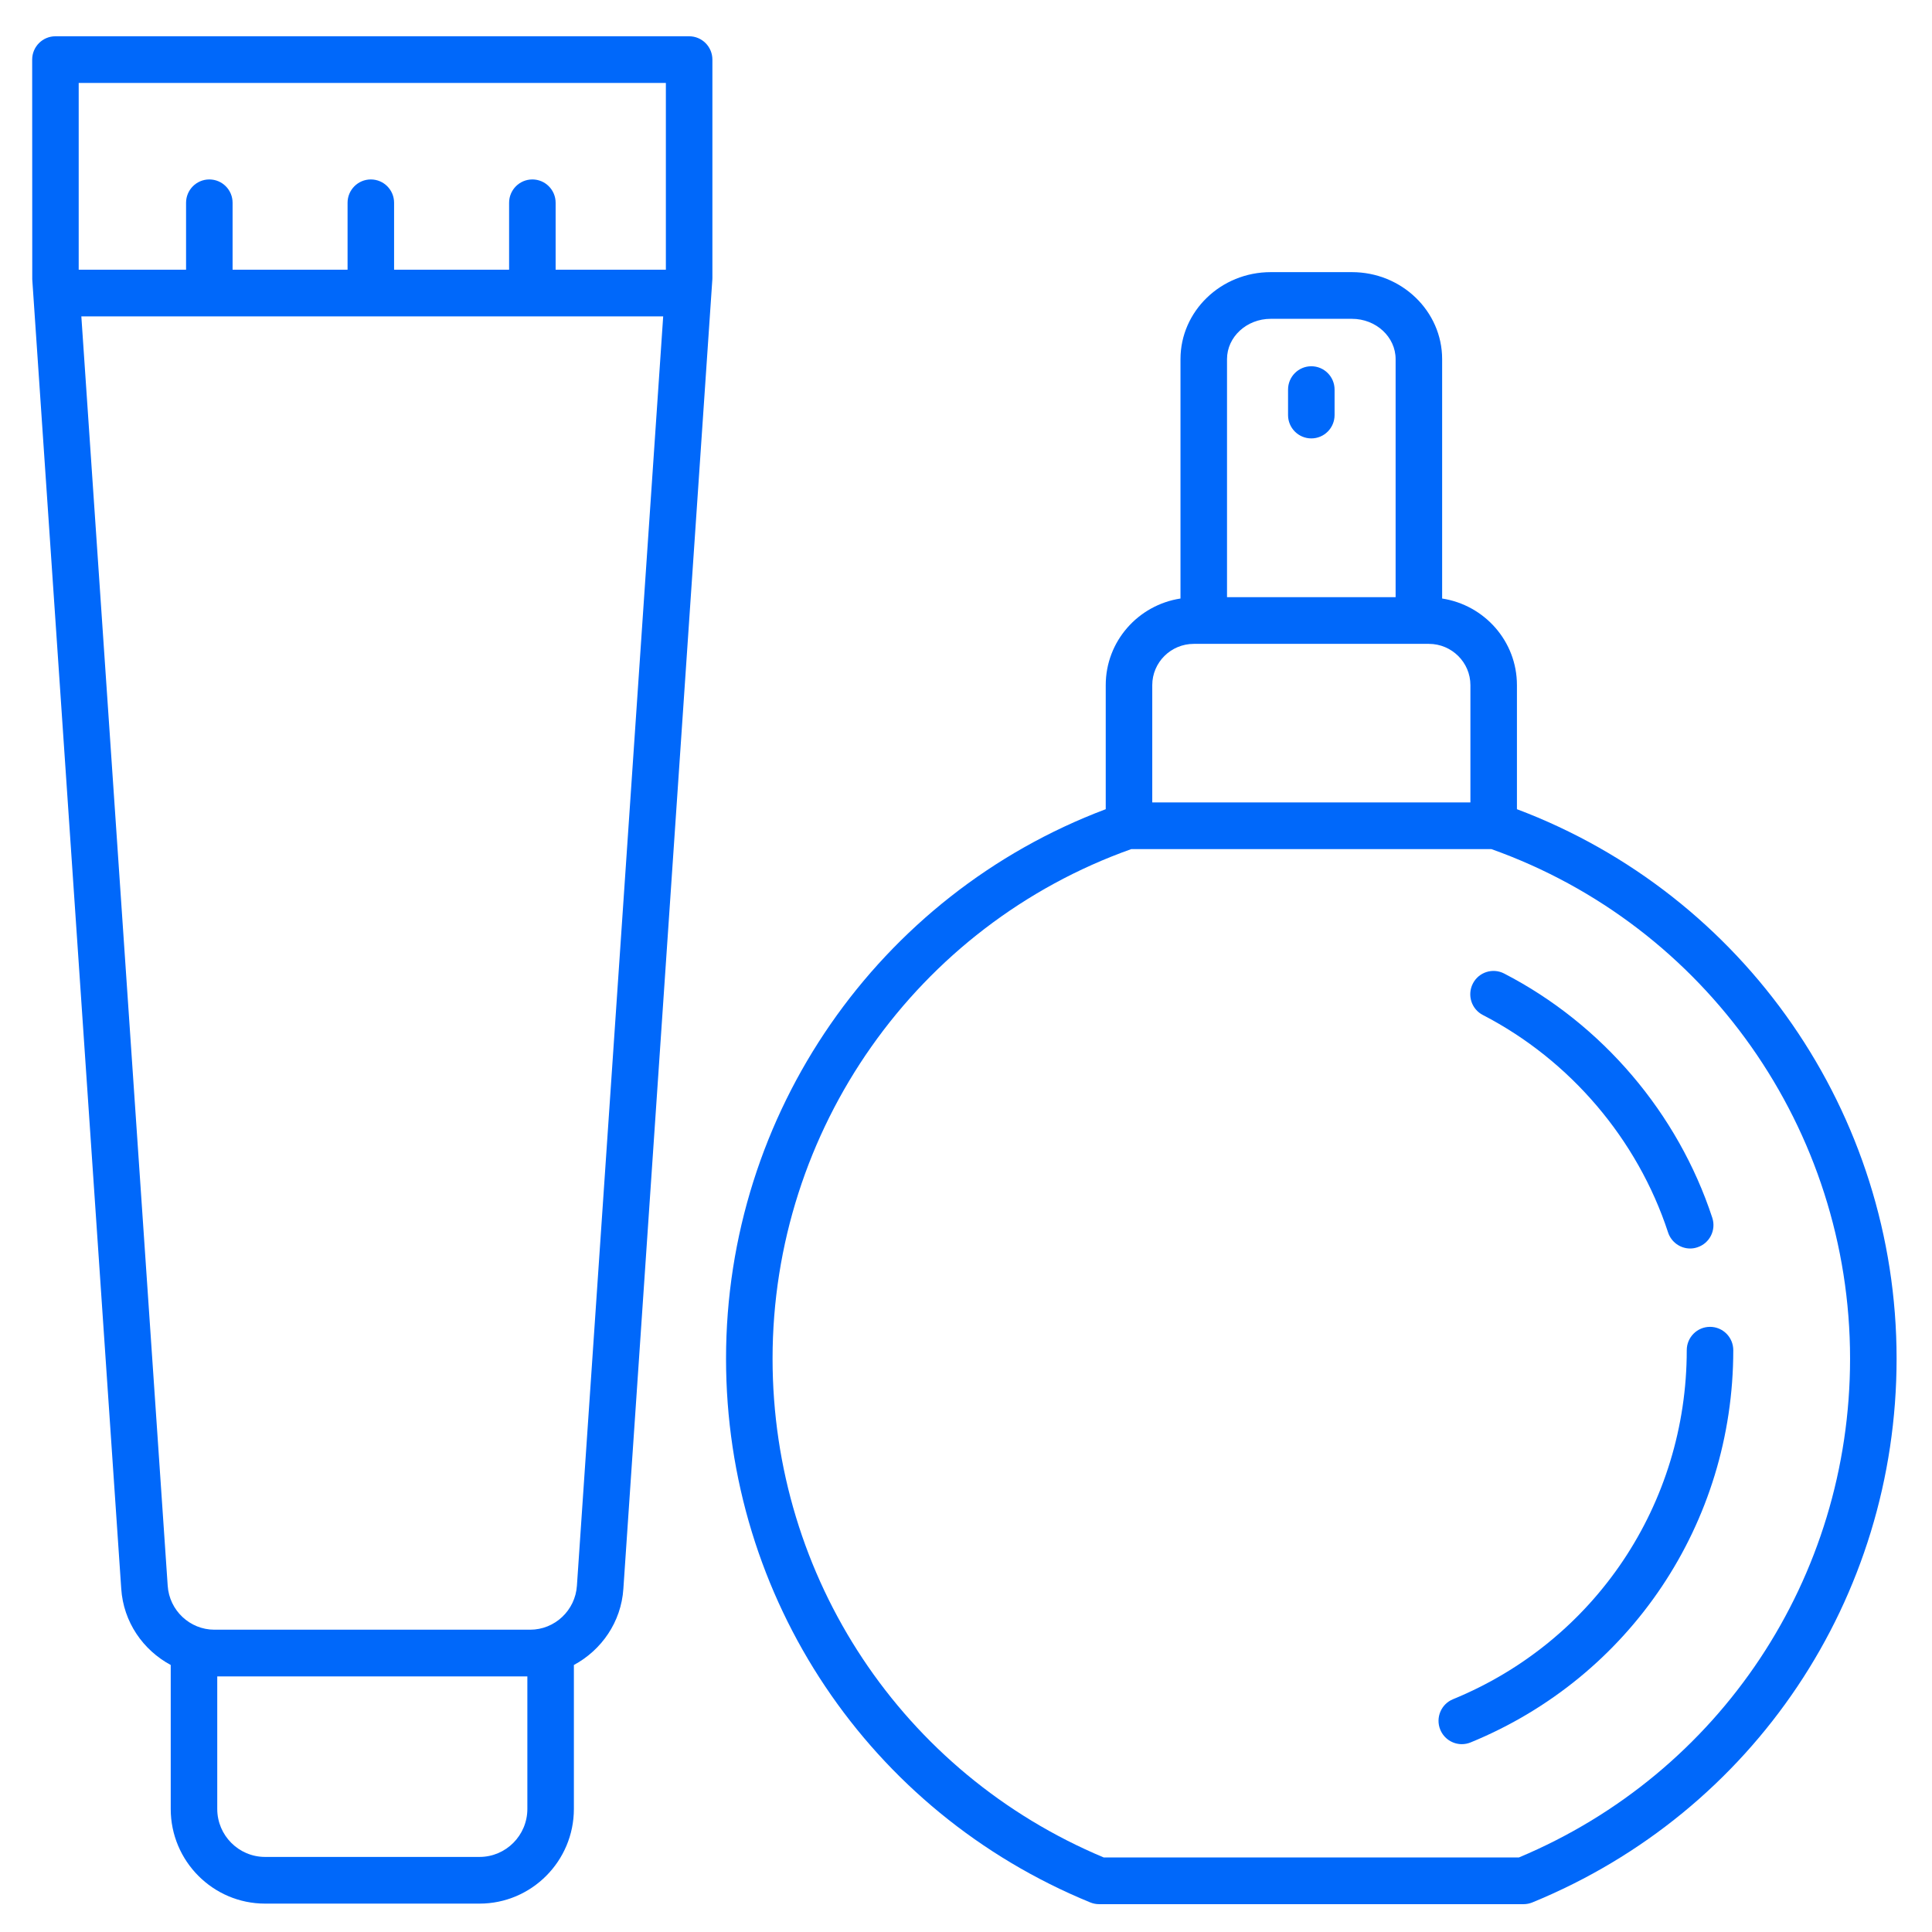<svg width="49" height="49" viewBox="0 0 49 49" fill="none" xmlns="http://www.w3.org/2000/svg">
<path d="M33.258 11.119C33.584 11.119 33.848 10.854 33.848 10.527V9.881C33.848 9.554 33.584 9.289 33.258 9.289C32.932 9.289 32.668 9.554 32.668 9.881V10.527C32.668 10.854 32.932 11.119 33.258 11.119Z" fill="#0068FA"/>
<path d="M38.473 20.523V17.376C38.473 16.262 37.647 15.344 36.576 15.18V9.108C36.576 7.892 35.55 6.902 34.288 6.902H32.228C30.966 6.902 29.94 7.892 29.94 9.108V15.18C28.869 15.344 28.044 16.262 28.044 17.376V20.523C22.271 22.698 18.414 28.244 18.414 34.458C18.414 40.537 22.041 45.951 27.652 48.25C27.723 48.279 27.799 48.294 27.875 48.294H38.641C38.718 48.294 38.793 48.279 38.864 48.25C44.476 45.951 48.102 40.537 48.102 34.458C48.102 28.244 44.246 22.698 38.473 20.523ZM32.228 8.086H34.288C34.899 8.086 35.396 8.545 35.396 9.108V15.146H31.12V9.108C31.12 8.545 31.618 8.086 32.228 8.086ZM30.277 16.33H36.24C36.82 16.33 37.293 16.8 37.293 17.376V20.351H29.224V17.376C29.224 16.8 29.696 16.33 30.277 16.33ZM38.524 47.109H27.992C22.886 44.969 19.594 40.015 19.594 34.458C19.594 28.653 23.246 23.472 28.692 21.535H37.824C43.271 23.472 46.922 28.653 46.922 34.458C46.922 40.015 43.63 44.969 38.524 47.109Z" fill="#0068FA"/>
<path d="M38.149 24.691C37.86 24.541 37.503 24.655 37.355 24.946C37.206 25.237 37.319 25.594 37.609 25.743C39.82 26.886 41.532 28.895 42.306 31.257C42.388 31.506 42.619 31.665 42.867 31.665C42.928 31.665 42.99 31.655 43.051 31.634C43.361 31.532 43.529 31.198 43.428 30.887C42.557 28.233 40.633 25.974 38.149 24.691Z" fill="#0068FA"/>
<path d="M42.78 34.244C42.78 38.146 40.453 41.62 36.852 43.096C36.55 43.219 36.405 43.565 36.528 43.867C36.622 44.097 36.842 44.236 37.075 44.236C37.149 44.236 37.224 44.222 37.298 44.192C41.345 42.534 43.96 38.629 43.96 34.244C43.96 33.917 43.697 33.652 43.37 33.652C43.044 33.652 42.78 33.917 42.78 34.244Z" fill="#0068FA"/>
<path d="M17.478 0.92H1.406C1.08 0.92 0.816 1.185 0.816 1.512L0.818 7.083L3.075 40.294C3.13 41.139 3.629 41.851 4.33 42.228V45.879C4.33 47.203 5.403 48.28 6.723 48.28H12.162C13.481 48.28 14.555 47.203 14.555 45.879V42.228C15.255 41.851 15.755 41.139 15.81 40.296L18.067 7.083C18.068 7.069 18.068 7.056 18.068 7.043V1.512C18.068 1.185 17.804 0.92 17.478 0.92ZM16.888 2.104V6.84H14.092V5.143C14.092 4.816 13.828 4.551 13.502 4.551C13.176 4.551 12.912 4.816 12.912 5.143V6.84H9.995V5.143C9.995 4.816 9.732 4.551 9.405 4.551C9.079 4.551 8.815 4.816 8.815 5.143V6.84H5.899V5.143C5.899 4.816 5.636 4.551 5.309 4.551C4.983 4.551 4.719 4.816 4.719 5.143V6.84H1.996V2.104H16.888ZM12.162 47.096H6.723C6.054 47.096 5.51 46.55 5.51 45.879V42.517H13.375V45.879C13.375 46.55 12.831 47.096 12.162 47.096ZM14.632 40.217C14.591 40.843 14.071 41.333 13.446 41.333H5.438C4.814 41.333 4.293 40.843 4.253 40.215L2.063 8.024H16.82L14.632 40.217Z" fill="#0068FA"/>
</svg>
